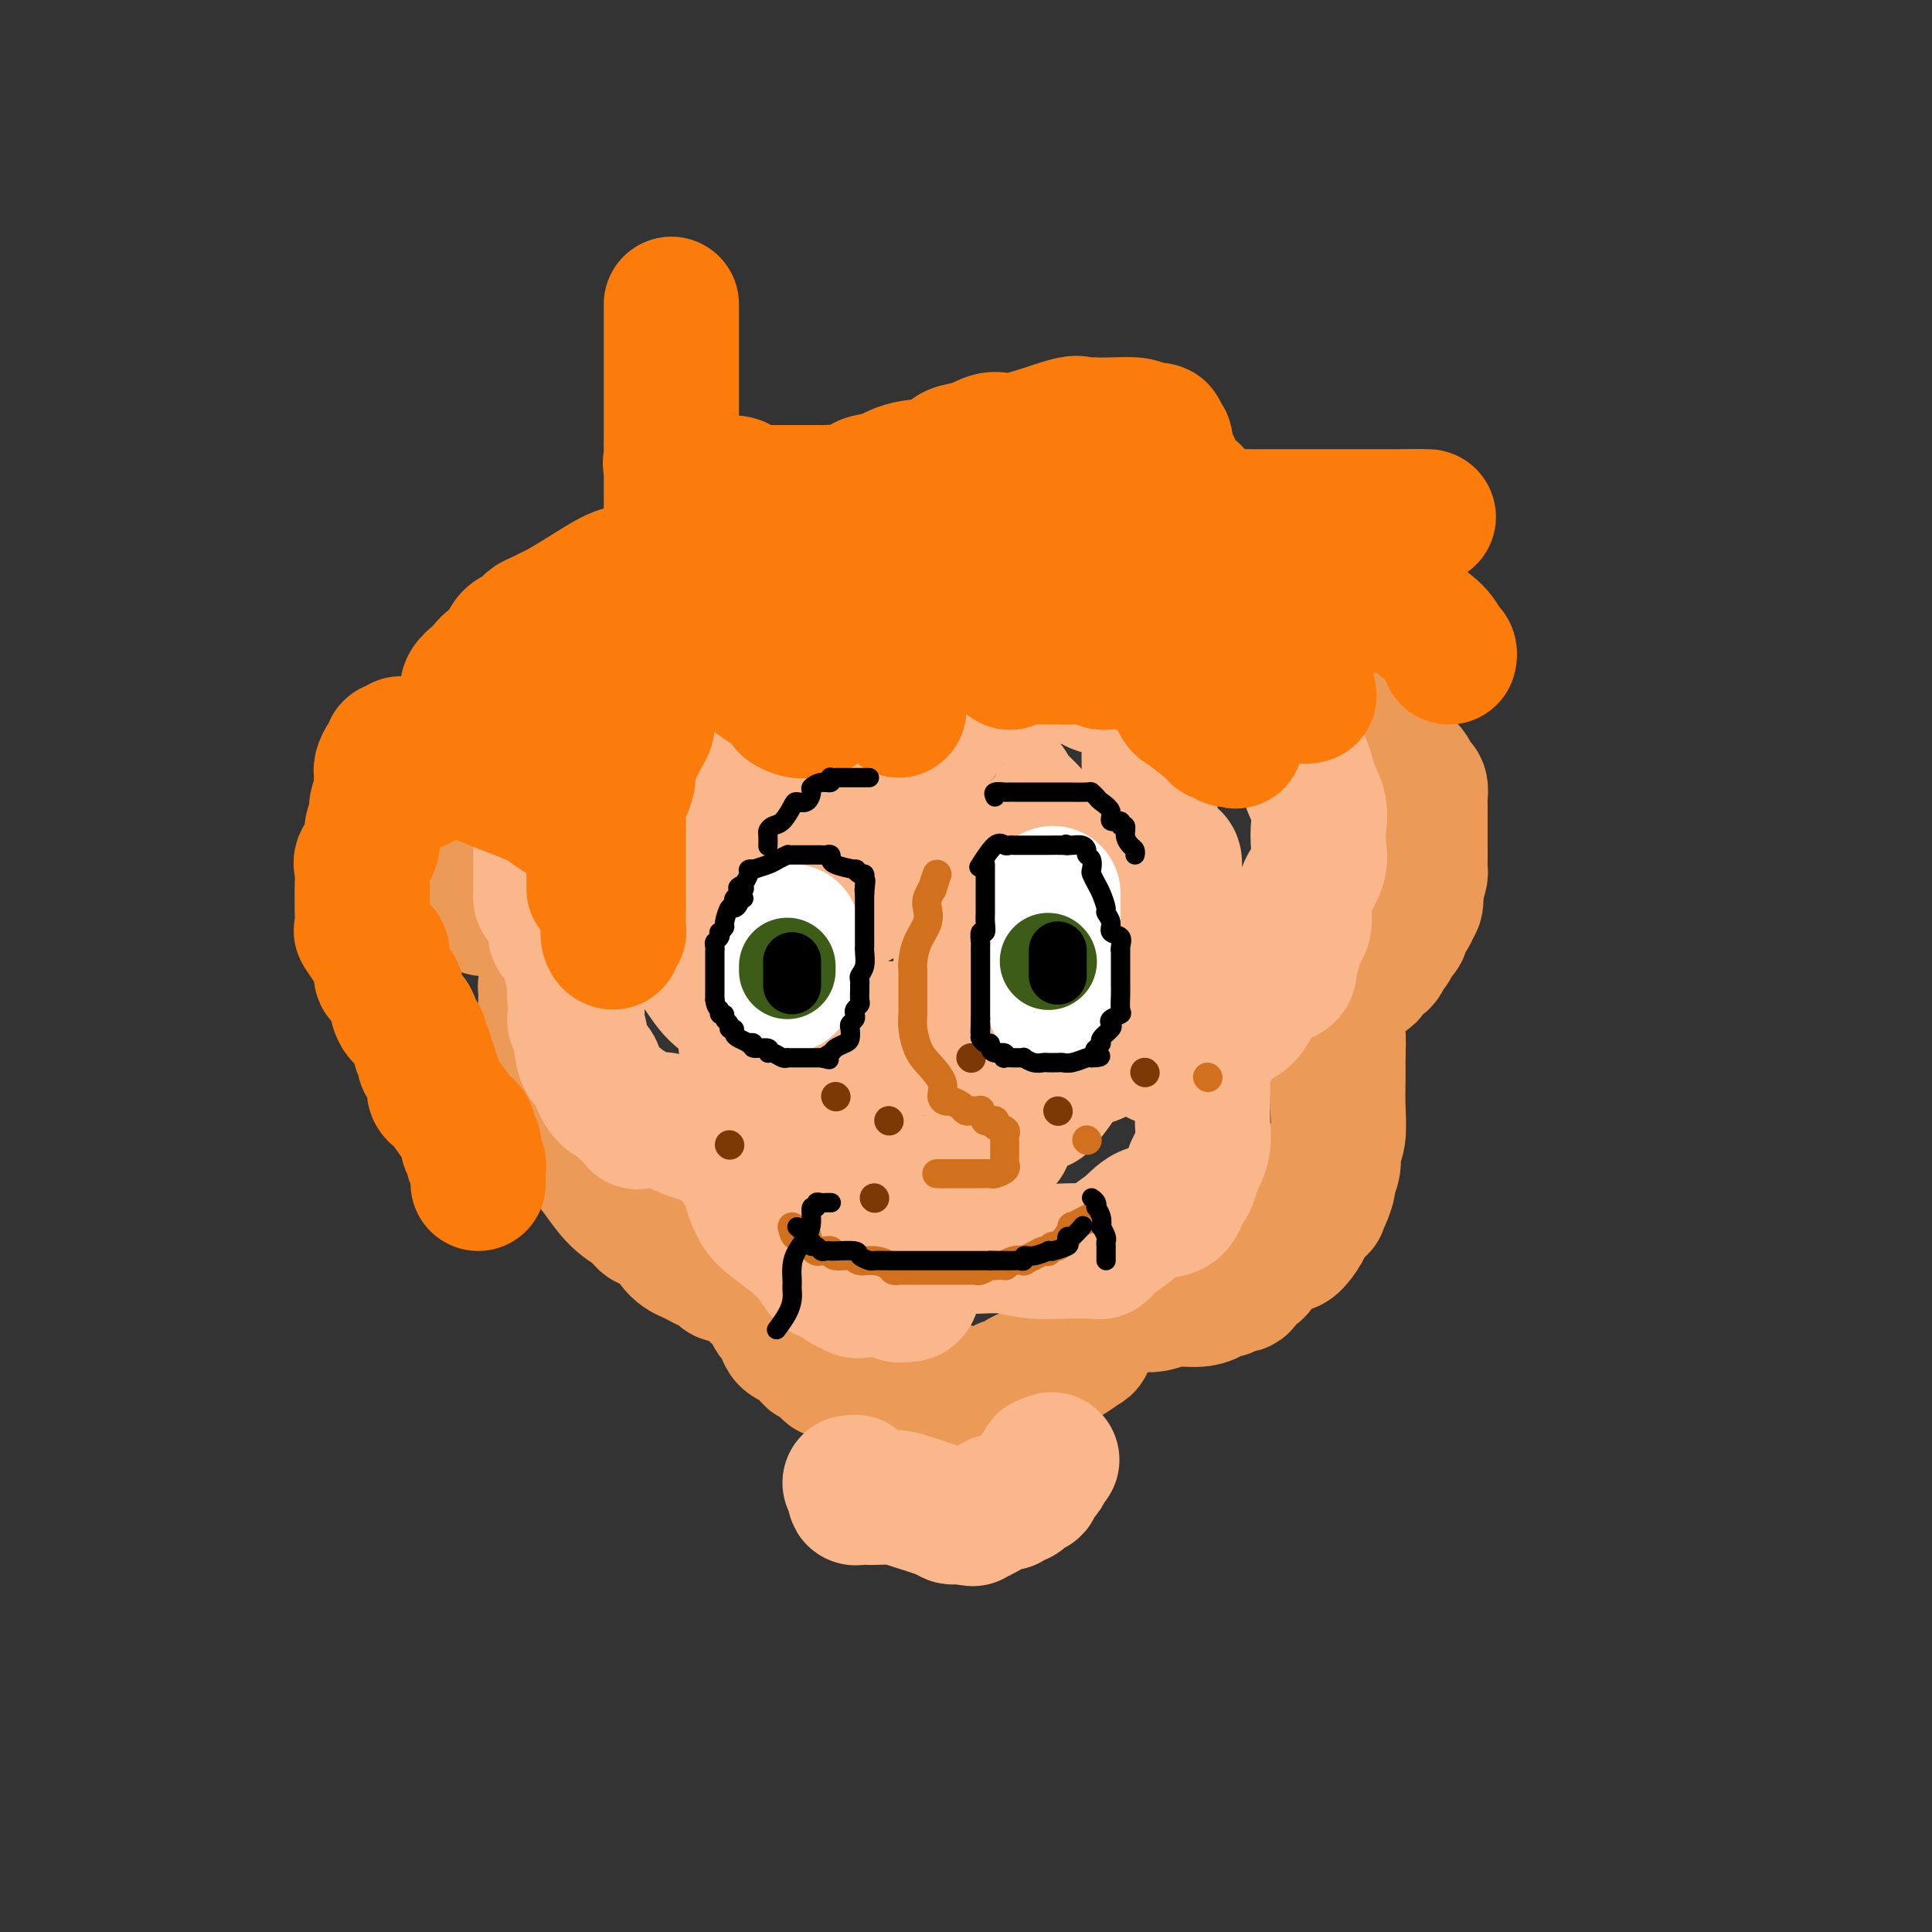 <svg viewBox='0 0 400 400' version='1.1' xmlns='http://www.w3.org/2000/svg' xmlns:xlink='http://www.w3.org/1999/xlink'><rect x="0" y="0" width="400" height="400" fill="#333333" stroke="none"/><g fill='none' stroke='rgb(236,154,87)' stroke-width='28' stroke-linecap='round' stroke-linejoin='round'><path d='M138,127c-0.030,-0.043 -0.060,-0.085 0,0c0.060,0.085 0.208,0.299 0,1c-0.208,0.701 -0.774,1.889 -1,3c-0.226,1.111 -0.113,2.146 0,3c0.113,0.854 0.226,1.528 0,3c-0.226,1.472 -0.792,3.743 -1,5c-0.208,1.257 -0.059,1.500 0,2c0.059,0.500 0.028,1.258 0,2c-0.028,0.742 -0.054,1.467 0,2c0.054,0.533 0.189,0.875 0,1c-0.189,0.125 -0.702,0.034 -1,0c-0.298,-0.034 -0.381,-0.009 -1,0c-0.619,0.009 -1.775,0.003 -2,0c-0.225,-0.003 0.482,-0.005 0,0c-0.482,0.005 -2.154,0.015 -3,0c-0.846,-0.015 -0.865,-0.057 -2,0c-1.135,0.057 -3.384,0.212 -5,0c-1.616,-0.212 -2.597,-0.789 -3,-1c-0.403,-0.211 -0.228,-0.054 -1,0c-0.772,0.054 -2.489,0.006 -3,0c-0.511,-0.006 0.186,0.029 0,0c-0.186,-0.029 -1.256,-0.121 -2,0c-0.744,0.121 -1.162,0.456 -2,1c-0.838,0.544 -2.097,1.298 -3,2c-0.903,0.702 -1.452,1.351 -2,2'/><path d='M106,153c-1.676,1.195 -1.366,1.681 -2,2c-0.634,0.319 -2.212,0.471 -3,1c-0.788,0.529 -0.786,1.436 -1,2c-0.214,0.564 -0.645,0.784 -1,1c-0.355,0.216 -0.634,0.427 -1,1c-0.366,0.573 -0.819,1.509 -1,2c-0.181,0.491 -0.091,0.536 0,1c0.091,0.464 0.182,1.346 0,2c-0.182,0.654 -0.637,1.081 -1,2c-0.363,0.919 -0.633,2.330 -1,3c-0.367,0.670 -0.830,0.599 -1,1c-0.170,0.401 -0.045,1.273 0,2c0.045,0.727 0.012,1.308 0,2c-0.012,0.692 -0.003,1.494 0,2c0.003,0.506 0.000,0.716 0,1c-0.000,0.284 0.002,0.640 0,1c-0.002,0.360 -0.007,0.723 0,1c0.007,0.277 0.026,0.470 0,1c-0.026,0.530 -0.099,1.399 0,2c0.099,0.601 0.369,0.936 1,1c0.631,0.064 1.622,-0.141 2,0c0.378,0.141 0.143,0.630 0,1c-0.143,0.370 -0.193,0.621 0,1c0.193,0.379 0.629,0.886 1,1c0.371,0.114 0.676,-0.166 1,0c0.324,0.166 0.668,0.776 1,1c0.332,0.224 0.653,0.060 1,0c0.347,-0.060 0.722,-0.016 1,0c0.278,0.016 0.459,0.004 1,0c0.541,-0.004 1.440,-0.001 2,0c0.560,0.001 0.780,0.001 1,0'/><path d='M106,188c1.845,0.774 0.459,0.207 0,0c-0.459,-0.207 0.009,-0.056 1,0c0.991,0.056 2.503,0.015 3,0c0.497,-0.015 -0.022,-0.004 0,0c0.022,0.004 0.584,0.001 1,0c0.416,-0.001 0.686,-0.001 1,0c0.314,0.001 0.673,0.001 1,0c0.327,-0.001 0.624,-0.004 1,0c0.376,0.004 0.833,0.015 1,0c0.167,-0.015 0.045,-0.055 0,0c-0.045,0.055 -0.012,0.204 0,1c0.012,0.796 0.004,2.238 0,3c-0.004,0.762 -0.004,0.843 0,1c0.004,0.157 0.011,0.389 0,1c-0.011,0.611 -0.042,1.600 0,2c0.042,0.400 0.155,0.212 0,1c-0.155,0.788 -0.577,2.554 -1,4c-0.423,1.446 -0.845,2.573 -1,3c-0.155,0.427 -0.041,0.156 0,1c0.041,0.844 0.011,2.804 0,4c-0.011,1.196 -0.003,1.627 0,2c0.003,0.373 0.002,0.686 0,1'/><path d='M113,212c-0.298,4.123 -0.041,4.432 0,5c0.041,0.568 -0.132,1.397 0,2c0.132,0.603 0.569,0.980 1,2c0.431,1.020 0.856,2.682 1,4c0.144,1.318 0.007,2.292 0,3c-0.007,0.708 0.116,1.152 1,2c0.884,0.848 2.529,2.101 3,3c0.471,0.899 -0.230,1.445 0,2c0.230,0.555 1.392,1.121 2,2c0.608,0.879 0.662,2.071 1,3c0.338,0.929 0.961,1.594 2,3c1.039,1.406 2.494,3.553 4,5c1.506,1.447 3.065,2.195 4,3c0.935,0.805 1.248,1.669 2,2c0.752,0.331 1.944,0.130 3,1c1.056,0.870 1.975,2.810 3,4c1.025,1.190 2.157,1.629 3,2c0.843,0.371 1.396,0.673 2,1c0.604,0.327 1.260,0.679 2,1c0.740,0.321 1.565,0.612 2,1c0.435,0.388 0.480,0.875 1,1c0.520,0.125 1.515,-0.110 2,0c0.485,0.110 0.460,0.566 1,1c0.540,0.434 1.645,0.848 2,1c0.355,0.152 -0.042,0.044 0,0c0.042,-0.044 0.521,-0.022 1,0'/><path d='M156,266c2.694,1.485 1.427,1.196 1,1c-0.427,-0.196 -0.016,-0.300 0,0c0.016,0.300 -0.364,1.004 0,1c0.364,-0.004 1.471,-0.717 2,0c0.529,0.717 0.480,2.865 1,4c0.520,1.135 1.610,1.256 2,2c0.390,0.744 0.080,2.110 1,3c0.920,0.890 3.071,1.304 4,2c0.929,0.696 0.638,1.674 1,2c0.362,0.326 1.379,0.000 2,0c0.621,-0.000 0.847,0.326 1,1c0.153,0.674 0.234,1.696 1,2c0.766,0.304 2.216,-0.111 3,0c0.784,0.111 0.900,0.747 1,1c0.100,0.253 0.183,0.124 1,0c0.817,-0.124 2.369,-0.243 3,0c0.631,0.243 0.343,0.848 1,1c0.657,0.152 2.260,-0.148 4,0c1.740,0.148 3.618,0.743 5,1c1.382,0.257 2.268,0.174 3,0c0.732,-0.174 1.309,-0.439 2,0c0.691,0.439 1.494,1.582 2,2c0.506,0.418 0.713,0.113 1,0c0.287,-0.113 0.653,-0.032 1,0c0.347,0.032 0.673,0.016 1,0'/><path d='M200,289c4.953,0.771 3.337,0.199 3,0c-0.337,-0.199 0.605,-0.023 1,0c0.395,0.023 0.243,-0.106 1,0c0.757,0.106 2.422,0.447 3,0c0.578,-0.447 0.070,-1.682 0,-2c-0.070,-0.318 0.297,0.281 1,0c0.703,-0.281 1.740,-1.442 3,-2c1.260,-0.558 2.743,-0.515 4,-1c1.257,-0.485 2.288,-1.500 3,-2c0.712,-0.500 1.105,-0.487 2,-1c0.895,-0.513 2.292,-1.552 3,-2c0.708,-0.448 0.726,-0.305 1,-1c0.274,-0.695 0.806,-2.227 1,-3c0.194,-0.773 0.052,-0.785 0,-1c-0.052,-0.215 -0.015,-0.632 0,-1c0.015,-0.368 0.007,-0.687 0,-1c-0.007,-0.313 -0.013,-0.620 0,-1c0.013,-0.380 0.045,-0.834 0,-1c-0.045,-0.166 -0.166,-0.045 0,0c0.166,0.045 0.619,0.013 1,0c0.381,-0.013 0.691,-0.006 1,0'/><path d='M228,270c0.852,-1.394 0.981,-0.377 1,0c0.019,0.377 -0.074,0.116 1,0c1.074,-0.116 3.314,-0.086 5,0c1.686,0.086 2.819,0.230 4,0c1.181,-0.230 2.410,-0.832 4,-1c1.590,-0.168 3.539,0.100 5,0c1.461,-0.100 2.432,-0.567 3,-1c0.568,-0.433 0.734,-0.832 1,-1c0.266,-0.168 0.634,-0.104 1,0c0.366,0.104 0.732,0.250 1,0c0.268,-0.250 0.438,-0.896 1,-1c0.562,-0.104 1.514,0.333 2,0c0.486,-0.333 0.504,-1.438 1,-2c0.496,-0.562 1.469,-0.582 2,-1c0.531,-0.418 0.620,-1.233 1,-2c0.380,-0.767 1.051,-1.484 2,-2c0.949,-0.516 2.175,-0.829 3,-1c0.825,-0.171 1.250,-0.198 2,-1c0.750,-0.802 1.825,-2.377 2,-3c0.175,-0.623 -0.552,-0.293 0,-1c0.552,-0.707 2.381,-2.450 3,-3c0.619,-0.550 0.026,0.093 0,0c-0.026,-0.093 0.514,-0.920 1,-2c0.486,-1.080 0.919,-2.411 1,-3c0.081,-0.589 -0.188,-0.436 0,-1c0.188,-0.564 0.835,-1.846 1,-3c0.165,-1.154 -0.152,-2.179 0,-3c0.152,-0.821 0.773,-1.436 1,-3c0.227,-1.564 0.061,-4.075 0,-6c-0.061,-1.925 -0.017,-3.264 0,-5c0.017,-1.736 0.009,-3.868 0,-6'/><path d='M277,218c0.155,-4.068 0.041,-2.739 0,-3c-0.041,-0.261 -0.011,-2.112 0,-3c0.011,-0.888 0.002,-0.815 0,-1c-0.002,-0.185 0.003,-0.630 0,-1c-0.003,-0.370 -0.015,-0.667 0,-1c0.015,-0.333 0.057,-0.704 0,-1c-0.057,-0.296 -0.213,-0.517 0,-1c0.213,-0.483 0.796,-1.228 1,-2c0.204,-0.772 0.029,-1.573 1,-2c0.971,-0.427 3.087,-0.482 4,-1c0.913,-0.518 0.623,-1.501 1,-2c0.377,-0.499 1.419,-0.515 2,-1c0.581,-0.485 0.700,-1.440 1,-2c0.300,-0.560 0.782,-0.725 1,-1c0.218,-0.275 0.171,-0.658 0,-1c-0.171,-0.342 -0.467,-0.641 0,-1c0.467,-0.359 1.698,-0.777 2,-1c0.302,-0.223 -0.325,-0.250 0,-1c0.325,-0.750 1.603,-2.222 2,-3c0.397,-0.778 -0.085,-0.863 0,-1c0.085,-0.137 0.739,-0.325 1,-1c0.261,-0.675 0.131,-1.838 0,-3'/><path d='M293,184c1.309,-3.147 1.083,-3.515 1,-4c-0.083,-0.485 -0.022,-1.088 0,-2c0.022,-0.912 0.006,-2.132 0,-3c-0.006,-0.868 -0.002,-1.385 0,-2c0.002,-0.615 0.000,-1.330 0,-2c-0.000,-0.670 0.001,-1.297 0,-2c-0.001,-0.703 -0.003,-1.483 0,-2c0.003,-0.517 0.012,-0.772 0,-1c-0.012,-0.228 -0.045,-0.428 0,-1c0.045,-0.572 0.166,-1.514 0,-2c-0.166,-0.486 -0.621,-0.514 -1,-1c-0.379,-0.486 -0.682,-1.429 -1,-2c-0.318,-0.571 -0.649,-0.770 -1,-1c-0.351,-0.230 -0.720,-0.490 -1,-1c-0.280,-0.510 -0.469,-1.269 -1,-2c-0.531,-0.731 -1.404,-1.434 -2,-2c-0.596,-0.566 -0.915,-0.994 -1,-1c-0.085,-0.006 0.066,0.410 0,0c-0.066,-0.410 -0.348,-1.646 -1,-2c-0.652,-0.354 -1.676,0.174 -2,-1c-0.324,-1.174 0.050,-4.050 0,-6c-0.050,-1.950 -0.525,-2.975 -1,-4'/><path d='M282,140c-2.580,-4.389 -3.030,-3.863 -3,-4c0.030,-0.137 0.540,-0.938 0,-2c-0.540,-1.062 -2.129,-2.386 -3,-3c-0.871,-0.614 -1.025,-0.517 -1,-1c0.025,-0.483 0.230,-1.544 0,-2c-0.230,-0.456 -0.895,-0.305 -2,-1c-1.105,-0.695 -2.650,-2.236 -3,-3c-0.350,-0.764 0.495,-0.751 0,-1c-0.495,-0.249 -2.330,-0.758 -3,-1c-0.670,-0.242 -0.175,-0.215 -1,-1c-0.825,-0.785 -2.969,-2.381 -4,-3c-1.031,-0.619 -0.950,-0.261 -1,0c-0.050,0.261 -0.231,0.424 -1,0c-0.769,-0.424 -2.125,-1.436 -3,-2c-0.875,-0.564 -1.268,-0.681 -2,-1c-0.732,-0.319 -1.803,-0.841 -3,-1c-1.197,-0.159 -2.519,0.045 -4,0c-1.481,-0.045 -3.119,-0.338 -5,-1c-1.881,-0.662 -4.005,-1.694 -5,-2c-0.995,-0.306 -0.863,0.114 -1,0c-0.137,-0.114 -0.545,-0.763 -2,-1c-1.455,-0.237 -3.957,-0.064 -5,0c-1.043,0.064 -0.625,0.017 -1,0c-0.375,-0.017 -1.541,-0.005 -3,0c-1.459,0.005 -3.211,0.001 -6,0c-2.789,-0.001 -6.613,-0.000 -8,0c-1.387,0.000 -0.335,0.000 -1,0c-0.665,-0.000 -3.047,-0.000 -5,0c-1.953,0.000 -3.476,0.000 -5,0'/><path d='M201,110c-6.323,-0.000 -5.131,-0.001 -5,0c0.131,0.001 -0.797,0.004 -2,0c-1.203,-0.004 -2.679,-0.015 -4,0c-1.321,0.015 -2.486,0.056 -3,0c-0.514,-0.056 -0.376,-0.207 -1,0c-0.624,0.207 -2.011,0.773 -3,1c-0.989,0.227 -1.579,0.114 -2,0c-0.421,-0.114 -0.673,-0.228 -1,0c-0.327,0.228 -0.729,0.798 -1,1c-0.271,0.202 -0.412,0.035 -1,0c-0.588,-0.035 -1.624,0.060 -1,0c0.624,-0.060 2.908,-0.276 0,1c-2.908,1.276 -11.008,4.043 -14,5c-2.992,0.957 -0.877,0.103 0,0c0.877,-0.103 0.517,0.546 0,1c-0.517,0.454 -1.190,0.714 -2,1c-0.810,0.286 -1.758,0.598 -2,1c-0.242,0.402 0.223,0.892 0,1c-0.223,0.108 -1.134,-0.167 -2,0c-0.866,0.167 -1.686,0.777 -2,1c-0.314,0.223 -0.123,0.060 0,0c0.123,-0.060 0.178,-0.017 0,0c-0.178,0.017 -0.589,0.009 -1,0'/><path d='M154,123c-4.267,2.089 -1.933,1.311 -1,1c0.933,-0.311 0.467,-0.156 0,0'/></g>
<g fill='none' stroke='rgb(251,183,140)' stroke-width='28' stroke-linecap='round' stroke-linejoin='round'><path d='M114,168c-0.033,0.343 -0.065,0.686 0,1c0.065,0.314 0.228,0.599 0,1c-0.228,0.401 -0.846,0.918 -1,1c-0.154,0.082 0.155,-0.273 0,0c-0.155,0.273 -0.774,1.172 -1,2c-0.226,0.828 -0.061,1.584 0,2c0.061,0.416 0.016,0.492 0,1c-0.016,0.508 -0.004,1.449 0,2c0.004,0.551 0.001,0.711 0,1c-0.001,0.289 -0.000,0.707 0,1c0.000,0.293 -0.001,0.460 0,1c0.001,0.540 0.003,1.454 0,2c-0.003,0.546 -0.011,0.724 0,1c0.011,0.276 0.040,0.648 0,1c-0.040,0.352 -0.151,0.683 0,1c0.151,0.317 0.562,0.621 1,1c0.438,0.379 0.904,0.832 1,1c0.096,0.168 -0.177,0.050 0,0c0.177,-0.050 0.803,-0.033 1,1c0.197,1.033 -0.034,3.083 0,4c0.034,0.917 0.335,0.702 1,1c0.665,0.298 1.695,1.107 2,2c0.305,0.893 -0.114,1.868 0,3c0.114,1.132 0.761,2.420 1,3c0.239,0.580 0.068,0.451 0,1c-0.068,0.549 -0.034,1.774 0,3'/><path d='M119,206c1.030,4.429 0.107,4.502 0,5c-0.107,0.498 0.604,1.422 1,3c0.396,1.578 0.477,3.809 1,5c0.523,1.191 1.488,1.341 2,2c0.512,0.659 0.571,1.827 1,3c0.429,1.173 1.228,2.351 2,3c0.772,0.649 1.518,0.770 2,1c0.482,0.230 0.702,0.569 1,1c0.298,0.431 0.674,0.952 1,1c0.326,0.048 0.601,-0.379 1,0c0.399,0.379 0.921,1.564 1,2c0.079,0.436 -0.284,0.123 0,0c0.284,-0.123 1.217,-0.055 2,0c0.783,0.055 1.417,0.096 2,0c0.583,-0.096 1.114,-0.331 2,0c0.886,0.331 2.126,1.226 4,2c1.874,0.774 4.382,1.425 6,2c1.618,0.575 2.348,1.074 3,2c0.652,0.926 1.228,2.280 2,3c0.772,0.720 1.740,0.807 2,1c0.260,0.193 -0.187,0.493 0,2c0.187,1.507 1.007,4.221 2,6c0.993,1.779 2.158,2.623 4,4c1.842,1.377 4.359,3.287 6,5c1.641,1.713 2.404,3.230 3,4c0.596,0.770 1.026,0.794 2,1c0.974,0.206 2.493,0.594 3,1c0.507,0.406 0.002,0.830 0,1c-0.002,0.170 0.499,0.085 1,0'/><path d='M176,266c3.184,2.416 1.646,0.455 1,0c-0.646,-0.455 -0.398,0.596 0,1c0.398,0.404 0.947,0.161 2,0c1.053,-0.161 2.611,-0.239 4,0c1.389,0.239 2.610,0.795 3,1c0.390,0.205 -0.052,0.058 0,0c0.052,-0.058 0.599,-0.026 1,0c0.401,0.026 0.657,0.045 1,0c0.343,-0.045 0.774,-0.156 1,-1c0.226,-0.844 0.246,-2.422 1,-4c0.754,-1.578 2.240,-3.154 3,-4c0.760,-0.846 0.792,-0.960 1,-1c0.208,-0.040 0.590,-0.007 1,0c0.410,0.007 0.847,-0.012 2,0c1.153,0.012 3.023,0.056 5,0c1.977,-0.056 4.060,-0.211 6,0c1.940,0.211 3.738,0.788 6,1c2.262,0.212 4.987,0.058 7,0c2.013,-0.058 3.314,-0.021 4,0c0.686,0.021 0.756,0.025 1,0c0.244,-0.025 0.660,-0.081 1,0c0.340,0.081 0.602,0.299 1,0c0.398,-0.299 0.933,-1.114 2,-2c1.067,-0.886 2.667,-1.843 4,-3c1.333,-1.157 2.399,-2.514 4,-3c1.601,-0.486 3.739,-0.099 5,-1c1.261,-0.901 1.647,-3.089 2,-4c0.353,-0.911 0.672,-0.546 1,-1c0.328,-0.454 0.664,-1.727 1,-3'/><path d='M247,242c1.072,-2.189 1.750,-3.661 2,-5c0.250,-1.339 0.070,-2.546 0,-4c-0.070,-1.454 -0.030,-3.155 0,-5c0.030,-1.845 0.049,-3.835 0,-5c-0.049,-1.165 -0.168,-1.506 0,-2c0.168,-0.494 0.622,-1.139 1,-2c0.378,-0.861 0.680,-1.936 1,-3c0.320,-1.064 0.659,-2.118 2,-3c1.341,-0.882 3.683,-1.594 5,-3c1.317,-1.406 1.610,-3.508 3,-5c1.390,-1.492 3.879,-2.375 5,-3c1.121,-0.625 0.874,-0.993 1,-2c0.126,-1.007 0.624,-2.652 1,-4c0.376,-1.348 0.630,-2.397 1,-3c0.370,-0.603 0.856,-0.758 1,-2c0.144,-1.242 -0.053,-3.571 0,-5c0.053,-1.429 0.356,-1.959 1,-3c0.644,-1.041 1.630,-2.591 2,-4c0.370,-1.409 0.125,-2.675 0,-4c-0.125,-1.325 -0.132,-2.709 0,-4c0.132,-1.291 0.401,-2.488 0,-4c-0.401,-1.512 -1.472,-3.337 -2,-5c-0.528,-1.663 -0.513,-3.163 -2,-5c-1.487,-1.837 -4.474,-4.012 -6,-6c-1.526,-1.988 -1.589,-3.791 -3,-5c-1.411,-1.209 -4.169,-1.826 -6,-3c-1.831,-1.174 -2.734,-2.906 -4,-4c-1.266,-1.094 -2.896,-1.551 -4,-2c-1.104,-0.449 -1.682,-0.890 -2,-1c-0.318,-0.110 -0.377,0.111 -1,0c-0.623,-0.111 -1.812,-0.556 -3,-1'/><path d='M240,135c-3.984,-1.832 -3.944,-0.911 -4,-1c-0.056,-0.089 -0.208,-1.187 -2,-2c-1.792,-0.813 -5.225,-1.341 -8,-2c-2.775,-0.659 -4.892,-1.448 -9,-2c-4.108,-0.552 -10.205,-0.869 -13,-1c-2.795,-0.131 -2.287,-0.078 -3,0c-0.713,0.078 -2.647,0.181 -4,0c-1.353,-0.181 -2.126,-0.648 -4,0c-1.874,0.648 -4.849,2.409 -7,4c-2.151,1.591 -3.477,3.011 -5,4c-1.523,0.989 -3.244,1.546 -5,3c-1.756,1.454 -3.548,3.806 -6,6c-2.452,2.194 -5.564,4.229 -7,6c-1.436,1.771 -1.198,3.279 -2,5c-0.802,1.721 -2.646,3.657 -4,6c-1.354,2.343 -2.219,5.094 -3,7c-0.781,1.906 -1.479,2.968 -2,5c-0.521,2.032 -0.867,5.033 -1,7c-0.133,1.967 -0.054,2.898 0,5c0.054,2.102 0.081,5.374 0,8c-0.081,2.626 -0.272,4.606 0,7c0.272,2.394 1.005,5.202 2,7c0.995,1.798 2.250,2.587 3,3c0.750,0.413 0.995,0.451 1,1c0.005,0.549 -0.229,1.609 0,2c0.229,0.391 0.923,0.112 2,0c1.077,-0.112 2.539,-0.056 4,0'/><path d='M163,213c2.426,-0.002 5.491,-0.007 10,0c4.509,0.007 10.462,0.027 15,0c4.538,-0.027 7.661,-0.103 9,0c1.339,0.103 0.895,0.383 1,0c0.105,-0.383 0.758,-1.429 1,-3c0.242,-1.571 0.072,-3.668 0,-6c-0.072,-2.332 -0.047,-4.898 0,-7c0.047,-2.102 0.116,-3.740 0,-6c-0.116,-2.260 -0.417,-5.141 -1,-7c-0.583,-1.859 -1.449,-2.695 -2,-3c-0.551,-0.305 -0.789,-0.078 -1,0c-0.211,0.078 -0.397,0.007 -1,0c-0.603,-0.007 -1.623,0.049 -3,0c-1.377,-0.049 -3.110,-0.203 -4,0c-0.890,0.203 -0.939,0.763 -3,2c-2.061,1.237 -6.136,3.153 -9,5c-2.864,1.847 -4.517,3.627 -7,5c-2.483,1.373 -5.796,2.339 -8,4c-2.204,1.661 -3.300,4.017 -4,6c-0.700,1.983 -1.004,3.594 -1,5c0.004,1.406 0.315,2.606 0,4c-0.315,1.394 -1.256,2.983 0,6c1.256,3.017 4.708,7.464 8,11c3.292,3.536 6.422,6.162 9,8c2.578,1.838 4.602,2.888 7,4c2.398,1.112 5.169,2.287 7,3c1.831,0.713 2.723,0.965 4,1c1.277,0.035 2.940,-0.145 4,0c1.060,0.145 1.516,0.616 3,0c1.484,-0.616 3.995,-2.319 6,-4c2.005,-1.681 3.502,-3.341 5,-5'/><path d='M208,236c2.318,-4.161 2.614,-10.064 3,-15c0.386,-4.936 0.863,-8.907 1,-11c0.137,-2.093 -0.065,-2.310 0,-4c0.065,-1.690 0.397,-4.854 0,-9c-0.397,-4.146 -1.522,-9.273 -3,-12c-1.478,-2.727 -3.310,-3.055 -5,-4c-1.690,-0.945 -3.238,-2.506 -5,-4c-1.762,-1.494 -3.738,-2.922 -6,-4c-2.262,-1.078 -4.811,-1.805 -6,-2c-1.189,-0.195 -1.019,0.141 -2,0c-0.981,-0.141 -3.112,-0.760 -4,-1c-0.888,-0.240 -0.533,-0.100 -1,0c-0.467,0.100 -1.755,0.160 -3,0c-1.245,-0.160 -2.448,-0.539 -5,-1c-2.552,-0.461 -6.452,-1.003 -8,-1c-1.548,0.003 -0.743,0.551 -2,0c-1.257,-0.551 -4.576,-2.200 -7,-3c-2.424,-0.800 -3.954,-0.750 -5,-1c-1.046,-0.250 -1.607,-0.799 -2,-1c-0.393,-0.201 -0.619,-0.054 -1,0c-0.381,0.054 -0.917,0.015 -1,0c-0.083,-0.015 0.287,-0.007 0,0c-0.287,0.007 -1.230,0.012 -2,0c-0.770,-0.012 -1.367,-0.040 -2,0c-0.633,0.040 -1.302,0.149 -2,0c-0.698,-0.149 -1.424,-0.555 -3,0c-1.576,0.555 -4.001,2.073 -5,3c-0.999,0.927 -0.571,1.265 0,1c0.571,-0.265 1.286,-1.132 2,-2'/><path d='M134,165c-2.115,0.188 -0.904,-0.341 0,-1c0.904,-0.659 1.500,-1.447 2,-2c0.500,-0.553 0.902,-0.870 1,-2c0.098,-1.130 -0.110,-3.073 0,-4c0.110,-0.927 0.537,-0.838 1,-1c0.463,-0.162 0.963,-0.576 1,-1c0.037,-0.424 -0.389,-0.858 0,-1c0.389,-0.142 1.592,0.007 2,0c0.408,-0.007 0.022,-0.170 1,-1c0.978,-0.830 3.322,-2.327 4,-3c0.678,-0.673 -0.310,-0.522 0,-1c0.310,-0.478 1.917,-1.585 3,-2c1.083,-0.415 1.640,-0.138 2,0c0.360,0.138 0.521,0.136 1,0c0.479,-0.136 1.274,-0.407 2,0c0.726,0.407 1.381,1.492 3,3c1.619,1.508 4.202,3.437 6,4c1.798,0.563 2.810,-0.242 5,0c2.190,0.242 5.556,1.529 8,2c2.444,0.471 3.964,0.126 5,0c1.036,-0.126 1.587,-0.034 2,0c0.413,0.034 0.688,0.009 1,0c0.312,-0.009 0.661,-0.003 1,0c0.339,0.003 0.670,0.001 1,0'/><path d='M186,155c3.692,0.319 1.422,0.117 -1,0c-2.422,-0.117 -4.996,-0.148 -7,0c-2.004,0.148 -3.436,0.474 -6,1c-2.564,0.526 -6.258,1.252 -8,2c-1.742,0.748 -1.531,1.518 -2,2c-0.469,0.482 -1.619,0.677 -2,1c-0.381,0.323 0.006,0.775 -1,2c-1.006,1.225 -3.406,3.222 -4,4c-0.594,0.778 0.619,0.336 0,1c-0.619,0.664 -3.070,2.435 -5,4c-1.930,1.565 -3.340,2.924 -4,4c-0.660,1.076 -0.572,1.869 -1,3c-0.428,1.131 -1.374,2.601 -2,4c-0.626,1.399 -0.932,2.727 -1,4c-0.068,1.273 0.101,2.491 0,4c-0.101,1.509 -0.473,3.307 0,5c0.473,1.693 1.792,3.280 3,5c1.208,1.720 2.305,3.573 4,5c1.695,1.427 3.986,2.427 5,3c1.014,0.573 0.749,0.720 1,1c0.251,0.280 1.017,0.692 2,1c0.983,0.308 2.183,0.513 3,1c0.817,0.487 1.252,1.255 3,2c1.748,0.745 4.809,1.468 7,2c2.191,0.532 3.513,0.874 5,1c1.487,0.126 3.139,0.036 6,0c2.861,-0.036 6.930,-0.018 11,0'/><path d='M192,217c7.002,0.463 10.007,0.122 11,0c0.993,-0.122 -0.027,-0.025 0,0c0.027,0.025 1.100,-0.022 2,0c0.900,0.022 1.626,0.112 3,-1c1.374,-1.112 3.394,-3.426 5,-5c1.606,-1.574 2.797,-2.407 4,-3c1.203,-0.593 2.419,-0.947 4,-2c1.581,-1.053 3.528,-2.804 5,-4c1.472,-1.196 2.469,-1.838 3,-3c0.531,-1.162 0.598,-2.846 1,-4c0.402,-1.154 1.141,-1.778 2,-4c0.859,-2.222 1.838,-6.042 3,-10c1.162,-3.958 2.507,-8.056 3,-10c0.493,-1.944 0.135,-1.736 0,-3c-0.135,-1.264 -0.046,-4.002 0,-5c0.046,-0.998 0.048,-0.257 0,-2c-0.048,-1.743 -0.145,-5.971 0,-8c0.145,-2.029 0.532,-1.858 0,-3c-0.532,-1.142 -1.983,-3.598 -3,-5c-1.017,-1.402 -1.600,-1.749 -3,-2c-1.400,-0.251 -3.616,-0.407 -5,-1c-1.384,-0.593 -1.937,-1.625 -3,-2c-1.063,-0.375 -2.635,-0.094 -3,0c-0.365,0.094 0.477,-0.000 0,0c-0.477,0.000 -2.271,0.094 -4,0c-1.729,-0.094 -3.391,-0.376 -5,0c-1.609,0.376 -3.163,1.410 -6,3c-2.837,1.590 -6.956,3.736 -9,5c-2.044,1.264 -2.013,1.647 -2,2c0.013,0.353 0.006,0.677 0,1'/><path d='M195,151c-2.582,1.921 -0.539,1.223 0,1c0.539,-0.223 -0.428,0.027 0,1c0.428,0.973 2.250,2.668 4,4c1.750,1.332 3.429,2.300 5,3c1.571,0.700 3.036,1.130 4,2c0.964,0.870 1.428,2.178 2,3c0.572,0.822 1.252,1.157 3,3c1.748,1.843 4.563,5.192 7,8c2.437,2.808 4.495,5.073 7,7c2.505,1.927 5.455,3.514 8,6c2.545,2.486 4.684,5.869 6,7c1.316,1.131 1.808,0.008 2,1c0.192,0.992 0.084,4.097 0,5c-0.084,0.903 -0.144,-0.397 0,0c0.144,0.397 0.491,2.492 0,4c-0.491,1.508 -1.819,2.429 -3,3c-1.181,0.571 -2.214,0.791 -4,2c-1.786,1.209 -4.324,3.406 -6,5c-1.676,1.594 -2.488,2.583 -4,3c-1.512,0.417 -3.723,0.260 -5,1c-1.277,0.740 -1.621,2.377 -2,3c-0.379,0.623 -0.795,0.230 -1,0c-0.205,-0.230 -0.199,-0.299 1,-1c1.199,-0.701 3.592,-2.035 5,-3c1.408,-0.965 1.831,-1.561 3,-3c1.169,-1.439 3.085,-3.719 5,-6'/><path d='M232,210c2.676,-2.808 2.867,-3.326 4,-7c1.133,-3.674 3.207,-10.502 4,-14c0.793,-3.498 0.305,-3.664 0,-5c-0.305,-1.336 -0.425,-3.840 0,-5c0.425,-1.160 1.396,-0.976 2,-1c0.604,-0.024 0.842,-0.257 1,0c0.158,0.257 0.236,1.005 0,1c-0.236,-0.005 -0.785,-0.761 0,2c0.785,2.761 2.904,9.040 4,12c1.096,2.960 1.169,2.600 2,4c0.831,1.400 2.419,4.560 3,7c0.581,2.440 0.156,4.159 0,5c-0.156,0.841 -0.042,0.804 0,1c0.042,0.196 0.013,0.626 0,1c-0.013,0.374 -0.009,0.692 0,1c0.009,0.308 0.024,0.607 0,1c-0.024,0.393 -0.087,0.879 0,1c0.087,0.121 0.324,-0.122 0,0c-0.324,0.122 -1.209,0.611 -2,1c-0.791,0.389 -1.490,0.679 -2,1c-0.510,0.321 -0.833,0.675 -1,1c-0.167,0.325 -0.179,0.623 -1,1c-0.821,0.377 -2.452,0.832 -3,1c-0.548,0.168 -0.014,0.048 0,0c0.014,-0.048 -0.493,-0.024 -1,0'/><path d='M242,219c-1.502,1.083 -0.258,0.290 0,0c0.258,-0.290 -0.469,-0.078 -1,0c-0.531,0.078 -0.866,0.022 -1,0c-0.134,-0.022 -0.067,-0.011 0,0'/><path d='M221,220c0.107,-0.054 0.214,-0.108 0,0c-0.214,0.108 -0.748,0.380 -1,1c-0.252,0.620 -0.222,1.590 -1,3c-0.778,1.410 -2.365,3.260 -3,4c-0.635,0.740 -0.317,0.370 0,0'/><path d='M176,307c0.422,0.024 0.845,0.049 1,0c0.155,-0.049 0.043,-0.171 0,0c-0.043,0.171 -0.018,0.634 0,1c0.018,0.366 0.030,0.634 0,1c-0.030,0.366 -0.101,0.830 0,1c0.101,0.170 0.372,0.048 1,0c0.628,-0.048 1.611,-0.020 2,0c0.389,0.020 0.184,0.034 1,0c0.816,-0.034 2.652,-0.114 4,0c1.348,0.114 2.206,0.423 4,1c1.794,0.577 4.522,1.423 6,2c1.478,0.577 1.706,0.886 2,1c0.294,0.114 0.656,0.033 1,0c0.344,-0.033 0.672,-0.016 1,0'/><path d='M199,314c3.809,0.677 2.333,0.370 2,0c-0.333,-0.370 0.478,-0.803 1,-1c0.522,-0.197 0.756,-0.157 1,0c0.244,0.157 0.499,0.430 1,0c0.501,-0.430 1.247,-1.565 2,-2c0.753,-0.435 1.511,-0.172 2,0c0.489,0.172 0.708,0.252 1,0c0.292,-0.252 0.656,-0.837 1,-1c0.344,-0.163 0.666,0.096 1,0c0.334,-0.096 0.678,-0.547 1,-1c0.322,-0.453 0.620,-0.909 1,-1c0.380,-0.091 0.842,0.184 1,0c0.158,-0.184 0.013,-0.827 0,-1c-0.013,-0.173 0.105,0.125 0,0c-0.105,-0.125 -0.434,-0.675 0,-1c0.434,-0.325 1.632,-0.427 2,-1c0.368,-0.573 -0.093,-1.616 0,-2c0.093,-0.384 0.741,-0.110 1,0c0.259,0.110 0.130,0.055 0,0'/><path d='M217,303c1.333,-1.333 0.667,-0.667 0,0'/><path d='M217,303c0.000,0.000 0.100,0.100 0.1,0.1'/></g>
<g fill='none' stroke='rgb(251,123,11)' stroke-width='28' stroke-linecap='round' stroke-linejoin='round'><path d='M139,106c-0.000,-0.356 -0.000,-0.711 0,-1c0.000,-0.289 0.000,-0.510 0,-2c-0.000,-1.490 -0.000,-4.248 0,-6c0.000,-1.752 0.000,-2.496 0,-4c-0.000,-1.504 -0.000,-3.766 0,-6c0.000,-2.234 0.000,-4.440 0,-6c-0.000,-1.560 -0.000,-2.475 0,-4c0.000,-1.525 0.000,-3.660 0,-6c-0.000,-2.340 -0.000,-4.886 0,-6c0.000,-1.114 0.000,-0.795 0,-1c-0.000,-0.205 -0.000,-0.935 0,-1c0.000,-0.065 0.000,0.536 0,1c-0.000,0.464 -0.000,0.792 0,1c0.000,0.208 0.000,0.298 0,1c-0.000,0.702 -0.000,2.016 0,3c0.000,0.984 0.000,1.636 0,3c-0.000,1.364 -0.000,3.438 0,6c0.000,2.562 0.001,5.613 0,7c-0.001,1.387 -0.002,1.111 0,2c0.002,0.889 0.008,2.943 0,4c-0.008,1.057 -0.028,1.116 0,2c0.028,0.884 0.105,2.595 0,3c-0.105,0.405 -0.393,-0.494 0,0c0.393,0.494 1.466,2.380 2,3c0.534,0.620 0.528,-0.025 1,0c0.472,0.025 1.420,0.722 2,1c0.580,0.278 0.790,0.139 1,0'/><path d='M145,100c1.092,0.616 0.821,0.155 1,0c0.179,-0.155 0.806,-0.003 2,0c1.194,0.003 2.955,-0.143 4,0c1.045,0.143 1.376,0.574 2,1c0.624,0.426 1.543,0.846 2,1c0.457,0.154 0.454,0.041 1,0c0.546,-0.041 1.643,-0.011 2,0c0.357,0.011 -0.026,0.003 0,0c0.026,-0.003 0.460,-0.001 1,0c0.540,0.001 1.185,-0.000 2,0c0.815,0.000 1.801,0.002 3,0c1.199,-0.002 2.613,-0.008 4,0c1.387,0.008 2.748,0.028 3,0c0.252,-0.028 -0.603,-0.106 0,0c0.603,0.106 2.666,0.394 4,0c1.334,-0.394 1.938,-1.471 3,-2c1.062,-0.529 2.581,-0.509 4,-1c1.419,-0.491 2.739,-1.493 5,-2c2.261,-0.507 5.462,-0.519 7,-1c1.538,-0.481 1.413,-1.432 2,-2c0.587,-0.568 1.888,-0.752 3,-1c1.112,-0.248 2.037,-0.560 3,-1c0.963,-0.440 1.964,-1.008 3,-1c1.036,0.008 2.108,0.590 5,0c2.892,-0.590 7.605,-2.354 10,-3c2.395,-0.646 2.473,-0.174 3,0c0.527,0.174 1.503,0.049 2,0c0.497,-0.049 0.515,-0.024 1,0c0.485,0.024 1.438,0.045 3,0c1.562,-0.045 3.732,-0.156 5,0c1.268,0.156 1.634,0.578 2,1'/><path d='M237,89c5.124,-0.118 2.434,0.586 2,1c-0.434,0.414 1.387,0.538 2,1c0.613,0.462 0.017,1.263 0,2c-0.017,0.737 0.547,1.409 1,2c0.453,0.591 0.797,1.100 1,2c0.203,0.900 0.265,2.192 1,3c0.735,0.808 2.141,1.130 3,2c0.859,0.870 1.170,2.286 2,3c0.830,0.714 2.178,0.727 3,1c0.822,0.273 1.116,0.805 2,1c0.884,0.195 2.358,0.052 3,0c0.642,-0.052 0.454,-0.014 2,0c1.546,0.014 4.827,0.004 6,0c1.173,-0.004 0.238,-0.001 1,0c0.762,0.001 3.222,0.000 5,0c1.778,-0.000 2.874,-0.000 4,0c1.126,0.000 2.281,0.000 3,0c0.719,-0.000 1.000,-0.000 1,0c-0.000,0.000 -0.282,0.000 0,0c0.282,-0.000 1.127,-0.000 2,0c0.873,0.000 1.773,0.000 3,0c1.227,-0.000 2.783,-0.000 4,0c1.217,0.000 2.097,0.000 3,0c0.903,-0.000 1.829,-0.000 2,0c0.171,0.000 -0.415,0.000 -1,0'/><path d='M292,107c6.599,0.111 3.097,-0.110 0,0c-3.097,0.110 -5.790,0.551 -7,1c-1.210,0.449 -0.937,0.907 -1,1c-0.063,0.093 -0.462,-0.179 -1,0c-0.538,0.179 -1.216,0.809 -2,1c-0.784,0.191 -1.674,-0.058 -2,0c-0.326,0.058 -0.089,0.423 0,1c0.089,0.577 0.030,1.365 0,2c-0.030,0.635 -0.033,1.116 0,1c0.033,-0.116 0.100,-0.829 0,0c-0.100,0.829 -0.367,3.200 0,4c0.367,0.800 1.368,0.030 2,0c0.632,-0.030 0.894,0.679 1,1c0.106,0.321 0.056,0.252 1,1c0.944,0.748 2.883,2.312 4,3c1.117,0.688 1.413,0.499 2,1c0.587,0.501 1.464,1.693 3,3c1.536,1.307 3.732,2.729 5,4c1.268,1.271 1.608,2.392 2,3c0.392,0.608 0.836,0.702 1,1c0.164,0.298 0.047,0.799 0,1c-0.047,0.201 -0.023,0.100 0,0'/><path d='M149,114c-0.337,0.001 -0.673,0.001 -1,0c-0.327,-0.001 -0.643,-0.004 -1,0c-0.357,0.004 -0.753,0.016 -1,0c-0.247,-0.016 -0.345,-0.060 -1,0c-0.655,0.060 -1.868,0.225 -3,0c-1.132,-0.225 -2.184,-0.838 -4,0c-1.816,0.838 -4.398,3.128 -6,4c-1.602,0.872 -2.225,0.328 -4,1c-1.775,0.672 -4.704,2.561 -7,4c-2.296,1.439 -3.961,2.427 -5,3c-1.039,0.573 -1.452,0.732 -2,1c-0.548,0.268 -1.232,0.646 -2,1c-0.768,0.354 -1.620,0.684 -2,1c-0.380,0.316 -0.290,0.619 0,1c0.290,0.381 0.778,0.841 0,1c-0.778,0.159 -2.823,0.017 -4,1c-1.177,0.983 -1.486,3.093 -2,4c-0.514,0.907 -1.234,0.613 -2,1c-0.766,0.387 -1.578,1.454 -2,2c-0.422,0.546 -0.453,0.570 -1,1c-0.547,0.430 -1.611,1.265 -2,2c-0.389,0.735 -0.104,1.370 0,2c0.104,0.630 0.028,1.254 0,2c-0.028,0.746 -0.007,1.614 0,2c0.007,0.386 0.002,0.289 0,1c-0.002,0.711 -0.001,2.229 0,3c0.001,0.771 0.000,0.794 0,1c-0.000,0.206 -0.000,0.594 0,1c0.000,0.406 0.000,0.830 0,1c-0.000,0.170 -0.000,0.085 0,0'/><path d='M97,155c-0.051,0.430 -0.102,0.860 0,1c0.102,0.140 0.359,-0.012 0,0c-0.359,0.012 -1.332,0.186 -3,1c-1.668,0.814 -4.030,2.268 -5,3c-0.970,0.732 -0.549,0.742 -1,1c-0.451,0.258 -1.775,0.763 -2,1c-0.225,0.237 0.650,0.207 1,0c0.350,-0.207 0.176,-0.592 1,-1c0.824,-0.408 2.645,-0.841 4,-1c1.355,-0.159 2.244,-0.046 3,0c0.756,0.046 1.378,0.023 2,0'/><path d='M97,160c1.894,-0.310 1.130,-0.084 1,0c-0.130,0.084 0.375,0.027 1,0c0.625,-0.027 1.372,-0.025 1,0c-0.372,0.025 -1.862,0.073 0,1c1.862,0.927 7.077,2.733 10,4c2.923,1.267 3.554,1.994 5,3c1.446,1.006 3.708,2.293 5,3c1.292,0.707 1.614,0.836 2,1c0.386,0.164 0.835,0.363 1,1c0.165,0.637 0.044,1.713 0,2c-0.044,0.287 -0.012,-0.214 0,0c0.012,0.214 0.003,1.143 0,2c-0.003,0.857 -0.001,1.640 0,2c0.001,0.360 0.000,0.296 0,1c-0.000,0.704 -0.000,2.177 0,3c0.000,0.823 0.000,0.997 0,1c-0.000,0.003 -0.000,-0.165 0,-1c0.000,-0.835 0.000,-2.337 0,-3c-0.000,-0.663 -0.000,-0.487 0,-2c0.000,-1.513 0.000,-4.715 0,-7c-0.000,-2.285 -0.000,-3.654 0,-5c0.000,-1.346 0.000,-2.670 0,-4c-0.000,-1.330 -0.000,-2.666 0,-4c0.000,-1.334 0.000,-2.667 0,-4'/><path d='M123,154c0.046,-5.468 0.160,-4.639 0,-5c-0.160,-0.361 -0.594,-1.912 0,-3c0.594,-1.088 2.216,-1.714 3,-2c0.784,-0.286 0.731,-0.231 1,-1c0.269,-0.769 0.860,-2.363 1,-3c0.140,-0.637 -0.170,-0.318 0,0c0.170,0.318 0.822,0.634 2,0c1.178,-0.634 2.884,-2.220 4,-3c1.116,-0.780 1.644,-0.755 2,-1c0.356,-0.245 0.540,-0.758 1,-1c0.460,-0.242 1.198,-0.211 2,-1c0.802,-0.789 1.670,-2.398 3,-3c1.330,-0.602 3.122,-0.196 4,0c0.878,0.196 0.842,0.183 1,0c0.158,-0.183 0.511,-0.535 1,0c0.489,0.535 1.113,1.956 2,3c0.887,1.044 2.037,1.709 2,2c-0.037,0.291 -1.261,0.208 1,2c2.261,1.792 8.007,5.460 10,7c1.993,1.540 0.235,0.950 0,1c-0.235,0.050 1.054,0.738 2,1c0.946,0.262 1.549,0.098 2,0c0.451,-0.098 0.750,-0.129 1,0c0.250,0.129 0.452,0.419 1,0c0.548,-0.419 1.442,-1.548 2,-3c0.558,-1.452 0.779,-3.226 1,-5'/><path d='M172,139c0.215,-1.145 0.253,-1.509 1,-3c0.747,-1.491 2.205,-4.110 3,-5c0.795,-0.890 0.929,-0.049 1,0c0.071,0.049 0.079,-0.692 0,-1c-0.079,-0.308 -0.246,-0.182 0,0c0.246,0.182 0.903,0.422 1,1c0.097,0.578 -0.366,1.496 1,4c1.366,2.504 4.562,6.595 6,9c1.438,2.405 1.117,3.123 1,3c-0.117,-0.123 -0.031,-1.088 0,-2c0.031,-0.912 0.008,-1.772 0,-3c-0.008,-1.228 0.001,-2.823 0,-4c-0.001,-1.177 -0.011,-1.934 0,-4c0.011,-2.066 0.041,-5.441 0,-7c-0.041,-1.559 -0.155,-1.303 0,-1c0.155,0.303 0.577,0.651 1,1'/><path d='M187,127c0.179,-2.977 0.127,-0.418 1,1c0.873,1.418 2.670,1.696 4,2c1.330,0.304 2.192,0.633 3,1c0.808,0.367 1.563,0.771 2,1c0.437,0.229 0.555,0.283 1,0c0.445,-0.283 1.218,-0.902 2,-1c0.782,-0.098 1.572,0.324 3,-1c1.428,-1.324 3.494,-4.395 5,-6c1.506,-1.605 2.452,-1.746 3,-2c0.548,-0.254 0.697,-0.623 1,-1c0.303,-0.377 0.761,-0.761 1,-1c0.239,-0.239 0.259,-0.332 1,0c0.741,0.332 2.204,1.089 3,1c0.796,-0.089 0.925,-1.024 4,0c3.075,1.024 9.095,4.005 12,6c2.905,1.995 2.693,3.003 3,4c0.307,0.997 1.133,1.984 2,3c0.867,1.016 1.776,2.062 2,3c0.224,0.938 -0.237,1.768 0,2c0.237,0.232 1.173,-0.134 2,1c0.827,1.134 1.545,3.767 2,5c0.455,1.233 0.647,1.066 2,2c1.353,0.934 3.868,2.968 5,4c1.132,1.032 0.881,1.060 1,1c0.119,-0.060 0.609,-0.208 1,0c0.391,0.208 0.683,0.774 1,1c0.317,0.226 0.658,0.113 1,0'/><path d='M255,153c1.705,1.081 0.468,-0.216 0,-1c-0.468,-0.784 -0.167,-1.056 0,-2c0.167,-0.944 0.200,-2.562 0,-4c-0.200,-1.438 -0.632,-2.696 -1,-4c-0.368,-1.304 -0.671,-2.652 -1,-4c-0.329,-1.348 -0.683,-2.694 -1,-4c-0.317,-1.306 -0.596,-2.572 -1,-4c-0.404,-1.428 -0.932,-3.017 -1,-4c-0.068,-0.983 0.324,-1.359 0,-2c-0.324,-0.641 -1.365,-1.546 -1,-1c0.365,0.546 2.136,2.542 4,4c1.864,1.458 3.822,2.377 6,3c2.178,0.623 4.577,0.951 6,1c1.423,0.049 1.869,-0.182 2,0c0.131,0.182 -0.054,0.777 0,1c0.054,0.223 0.347,0.075 1,0c0.653,-0.075 1.667,-0.076 2,0c0.333,0.076 -0.016,0.229 0,0c0.016,-0.229 0.396,-0.840 1,-1c0.604,-0.160 1.434,0.132 2,0c0.566,-0.132 0.870,-0.687 1,-1c0.130,-0.313 0.086,-0.383 0,-1c-0.086,-0.617 -0.216,-1.782 0,-2c0.216,-0.218 0.776,0.509 0,0c-0.776,-0.509 -2.888,-2.255 -5,-4'/><path d='M269,123c-1.220,-1.405 -1.768,-1.417 -4,-2c-2.232,-0.583 -6.146,-1.736 -10,-3c-3.854,-1.264 -7.647,-2.640 -12,-4c-4.353,-1.360 -9.267,-2.704 -13,-4c-3.733,-1.296 -6.284,-2.543 -8,-3c-1.716,-0.457 -2.596,-0.122 -3,0c-0.404,0.122 -0.334,0.033 -1,0c-0.666,-0.033 -2.070,-0.009 -4,0c-1.930,0.009 -4.385,0.003 -6,0c-1.615,-0.003 -2.388,-0.002 -4,0c-1.612,0.002 -4.062,0.004 -9,0c-4.938,-0.004 -12.363,-0.014 -16,0c-3.637,0.014 -3.487,0.051 -4,0c-0.513,-0.051 -1.690,-0.192 -3,0c-1.310,0.192 -2.755,0.716 -4,1c-1.245,0.284 -2.292,0.328 -3,1c-0.708,0.672 -1.078,1.972 -2,3c-0.922,1.028 -2.395,1.783 -3,2c-0.605,0.217 -0.342,-0.104 -1,0c-0.658,0.104 -2.235,0.635 -3,1c-0.765,0.365 -0.716,0.565 -1,1c-0.284,0.435 -0.900,1.105 -2,2c-1.100,0.895 -2.685,2.015 -4,3c-1.315,0.985 -2.359,1.836 -3,2c-0.641,0.164 -0.879,-0.359 -2,1c-1.121,1.359 -3.126,4.599 -4,6c-0.874,1.401 -0.616,0.963 -1,2c-0.384,1.037 -1.411,3.548 -2,5c-0.589,1.452 -0.740,1.843 -1,3c-0.260,1.157 -0.630,3.078 -1,5'/><path d='M135,145c-1.840,4.369 -0.941,4.290 -1,5c-0.059,0.710 -1.077,2.207 -2,4c-0.923,1.793 -1.750,3.880 -2,5c-0.250,1.120 0.077,1.272 0,2c-0.077,0.728 -0.556,2.031 -1,3c-0.444,0.969 -0.851,1.605 -1,2c-0.149,0.395 -0.040,0.549 0,1c0.040,0.451 0.011,1.199 0,2c-0.011,0.801 -0.003,1.654 0,2c0.003,0.346 0.001,0.184 0,1c-0.001,0.816 -0.000,2.608 0,4c0.000,1.392 0.000,2.383 0,3c-0.000,0.617 -0.000,0.861 0,1c0.000,0.139 0.000,0.173 0,1c-0.000,0.827 -0.000,2.447 0,3c0.000,0.553 0.000,0.039 0,0c-0.000,-0.039 -0.000,0.396 0,1c0.000,0.604 0.001,1.376 0,2c-0.001,0.624 -0.004,1.098 0,1c0.004,-0.098 0.016,-0.768 0,0c-0.016,0.768 -0.061,2.976 0,4c0.061,1.024 0.226,0.866 0,1c-0.226,0.134 -0.845,0.561 -1,1c-0.155,0.439 0.154,0.891 0,1c-0.154,0.109 -0.772,-0.124 -1,-1c-0.228,-0.876 -0.065,-2.393 0,-3c0.065,-0.607 0.033,-0.303 0,0'/><path d='M186,132c-0.152,0.004 -0.304,0.008 0,0c0.304,-0.008 1.064,-0.026 2,0c0.936,0.026 2.047,0.098 4,0c1.953,-0.098 4.748,-0.366 9,0c4.252,0.366 9.963,1.366 16,2c6.037,0.634 12.402,0.902 16,1c3.598,0.098 4.430,0.026 5,0c0.570,-0.026 0.877,-0.008 1,0c0.123,0.008 0.061,0.004 0,0'/><path d='M268,135c0.309,-0.109 0.619,-0.218 1,0c0.381,0.218 0.834,0.764 1,1c0.166,0.236 0.045,0.164 0,0c-0.045,-0.164 -0.013,-0.418 0,0c0.013,0.418 0.007,1.510 0,2c-0.007,0.490 -0.016,0.380 0,1c0.016,0.620 0.056,1.970 0,3c-0.056,1.030 -0.207,1.739 0,2c0.207,0.261 0.774,0.075 1,0c0.226,-0.075 0.113,-0.037 0,0'/><path d='M83,154c-0.303,0.449 -0.607,0.897 -1,1c-0.393,0.103 -0.876,-0.141 -1,0c-0.124,0.141 0.110,0.667 0,1c-0.110,0.333 -0.566,0.475 -1,1c-0.434,0.525 -0.847,1.434 -1,2c-0.153,0.566 -0.045,0.788 0,1c0.045,0.212 0.027,0.412 0,1c-0.027,0.588 -0.064,1.564 0,2c0.064,0.436 0.229,0.332 0,1c-0.229,0.668 -0.854,2.109 -1,3c-0.146,0.891 0.185,1.234 0,2c-0.185,0.766 -0.887,1.956 -1,3c-0.113,1.044 0.362,1.943 0,3c-0.362,1.057 -1.561,2.273 -2,3c-0.439,0.727 -0.117,0.966 0,2c0.117,1.034 0.030,2.863 0,4c-0.030,1.137 -0.001,1.583 0,2c0.001,0.417 -0.025,0.806 0,2c0.025,1.194 0.101,3.194 0,4c-0.101,0.806 -0.381,0.416 0,1c0.381,0.584 1.422,2.140 2,3c0.578,0.860 0.694,1.024 1,1c0.306,-0.024 0.803,-0.234 1,0c0.197,0.234 0.095,0.913 0,2c-0.095,1.087 -0.184,2.583 0,3c0.184,0.417 0.640,-0.246 1,0c0.360,0.246 0.624,1.400 1,2c0.376,0.600 0.864,0.645 1,1c0.136,0.355 -0.079,1.019 0,2c0.079,0.981 0.451,2.280 1,3c0.549,0.720 1.274,0.860 2,1'/><path d='M85,211c1.504,3.053 0.263,1.185 0,1c-0.263,-0.185 0.452,1.312 1,2c0.548,0.688 0.930,0.565 1,1c0.070,0.435 -0.173,1.426 0,2c0.173,0.574 0.763,0.730 1,1c0.237,0.270 0.120,0.652 0,1c-0.120,0.348 -0.244,0.660 0,1c0.244,0.340 0.855,0.708 1,1c0.145,0.292 -0.176,0.509 0,1c0.176,0.491 0.850,1.258 1,2c0.150,0.742 -0.222,1.459 0,2c0.222,0.541 1.039,0.905 2,2c0.961,1.095 2.065,2.920 3,4c0.935,1.080 1.701,1.416 2,2c0.299,0.584 0.132,1.417 0,2c-0.132,0.583 -0.228,0.916 0,1c0.228,0.084 0.779,-0.080 1,0c0.221,0.080 0.112,0.403 0,1c-0.112,0.597 -0.226,1.469 0,2c0.226,0.531 0.793,0.720 1,1c0.207,0.280 0.056,0.650 0,1c-0.056,0.350 -0.015,0.682 0,1c0.015,0.318 0.004,0.624 0,1c-0.004,0.376 -0.001,0.822 0,1c0.001,0.178 0.001,0.089 0,0'/><path d='M241,139c-0.449,0.114 -0.897,0.228 -1,0c-0.103,-0.228 0.140,-0.797 0,-1c-0.140,-0.203 -0.664,-0.041 -1,0c-0.336,0.041 -0.485,-0.041 -1,0c-0.515,0.041 -1.396,0.203 -2,0c-0.604,-0.203 -0.931,-0.772 -2,-1c-1.069,-0.228 -2.882,-0.114 -4,0c-1.118,0.114 -1.543,0.227 -2,0c-0.457,-0.227 -0.946,-0.793 -2,-1c-1.054,-0.207 -2.673,-0.055 -4,0c-1.327,0.055 -2.362,0.014 -3,0c-0.638,-0.014 -0.879,0.000 -2,0c-1.121,-0.000 -3.124,-0.014 -4,0c-0.876,0.014 -0.627,0.055 -1,0c-0.373,-0.055 -1.370,-0.207 -2,0c-0.630,0.207 -0.894,0.773 -1,1c-0.106,0.227 -0.053,0.113 0,0'/><path d='M209,137c0.000,0.000 0.100,0.100 0.1,0.1'/></g>
<g fill='none' stroke='rgb(255,255,255)' stroke-width='28' stroke-linecap='round' stroke-linejoin='round'><path d='M164,193c-0.000,-0.090 -0.000,-0.181 0,0c0.000,0.181 0.001,0.632 0,1c-0.001,0.368 -0.004,0.652 0,1c0.004,0.348 0.015,0.762 0,1c-0.015,0.238 -0.057,0.302 0,1c0.057,0.698 0.211,2.030 0,3c-0.211,0.970 -0.789,1.580 -1,2c-0.211,0.420 -0.057,0.652 0,1c0.057,0.348 0.016,0.814 0,1c-0.016,0.186 -0.008,0.093 0,0'/><path d='M218,185c0.000,0.726 0.000,1.452 0,2c0.000,0.548 0.000,0.918 0,1c0.000,0.082 -0.000,-0.122 0,1c0.000,1.122 -0.000,3.572 0,5c0.000,1.428 0.000,1.836 0,3c-0.000,1.164 -0.000,3.086 0,4c0.000,0.914 0.000,0.822 0,1c0.000,0.178 0.000,0.626 0,1c-0.000,0.374 -0.000,0.675 0,1c0.000,0.325 0.000,0.675 0,1c-0.000,0.325 0.000,0.626 0,1c-0.000,0.374 0.000,0.821 0,1c0.000,0.179 0.000,0.089 0,0'/></g>
<g fill='none' stroke='rgb(210,113,29)' stroke-width='6' stroke-linecap='round' stroke-linejoin='round'><path d='M194,181c-0.452,1.317 -0.904,2.634 -1,3c-0.096,0.366 0.164,-0.220 0,0c-0.164,0.220 -0.752,1.245 -1,2c-0.248,0.755 -0.158,1.239 0,2c0.158,0.761 0.382,1.799 0,3c-0.382,1.201 -1.370,2.564 -2,4c-0.630,1.436 -0.901,2.946 -1,4c-0.099,1.054 -0.026,1.653 0,2c0.026,0.347 0.006,0.440 0,1c-0.006,0.560 0.001,1.585 0,3c-0.001,1.415 -0.010,3.221 0,4c0.010,0.779 0.039,0.533 0,1c-0.039,0.467 -0.144,1.648 0,3c0.144,1.352 0.539,2.874 1,4c0.461,1.126 0.987,1.856 2,3c1.013,1.144 2.513,2.702 3,4c0.487,1.298 -0.038,2.338 0,3c0.038,0.662 0.640,0.948 1,1c0.360,0.052 0.477,-0.130 1,0c0.523,0.130 1.450,0.571 2,1c0.550,0.429 0.721,0.846 1,1c0.279,0.154 0.666,0.047 1,0c0.334,-0.047 0.615,-0.033 1,0c0.385,0.033 0.873,0.086 1,0c0.127,-0.086 -0.107,-0.310 0,0c0.107,0.310 0.553,1.155 1,2'/><path d='M204,232c1.878,0.726 2.072,0.039 2,0c-0.072,-0.039 -0.412,0.568 0,1c0.412,0.432 1.574,0.690 2,1c0.426,0.310 0.114,0.674 0,1c-0.114,0.326 -0.031,0.616 0,1c0.031,0.384 0.008,0.863 0,1c-0.008,0.137 -0.003,-0.069 0,0c0.003,0.069 0.003,0.414 0,1c-0.003,0.586 -0.008,1.415 0,2c0.008,0.585 0.029,0.927 0,1c-0.029,0.073 -0.107,-0.124 0,0c0.107,0.124 0.398,0.569 0,1c-0.398,0.431 -1.486,0.847 -2,1c-0.514,0.153 -0.452,0.041 -1,0c-0.548,-0.041 -1.704,-0.011 -2,0c-0.296,0.011 0.268,0.003 0,0c-0.268,-0.003 -1.367,-0.001 -2,0c-0.633,0.001 -0.800,0.000 -1,0c-0.200,-0.000 -0.432,-0.000 -1,0c-0.568,0.000 -1.472,0.000 -2,0c-0.528,-0.000 -0.681,-0.000 -1,0c-0.319,0.000 -0.806,0.000 -1,0c-0.194,-0.000 -0.097,-0.000 0,0'/><path d='M195,243c-1.833,0.000 -0.917,0.000 0,0'/><path d='M164,254c0.190,0.870 0.379,1.739 1,2c0.621,0.261 1.672,-0.088 2,0c0.328,0.088 -0.067,0.612 0,1c0.067,0.388 0.596,0.639 1,1c0.404,0.361 0.684,0.833 1,1c0.316,0.167 0.669,0.030 1,0c0.331,-0.030 0.640,0.049 1,0c0.360,-0.049 0.770,-0.224 1,0c0.230,0.224 0.279,0.847 1,1c0.721,0.153 2.115,-0.166 3,0c0.885,0.166 1.261,0.815 2,1c0.739,0.185 1.843,-0.094 3,0c1.157,0.094 2.369,0.561 3,1c0.631,0.439 0.683,0.850 1,1c0.317,0.150 0.901,0.040 1,0c0.099,-0.040 -0.286,-0.011 0,0c0.286,0.011 1.242,0.003 2,0c0.758,-0.003 1.316,-0.001 2,0c0.684,0.001 1.493,0.000 2,0c0.507,-0.000 0.713,-0.000 1,0c0.287,0.000 0.654,0.000 1,0c0.346,-0.000 0.670,0.000 1,0c0.330,-0.000 0.666,-0.000 1,0c0.334,0.000 0.667,0.000 1,0c0.333,-0.000 0.667,-0.000 1,0c0.333,0.000 0.666,0.001 1,0c0.334,-0.001 0.671,-0.004 1,0c0.329,0.004 0.652,0.015 1,0c0.348,-0.015 0.722,-0.056 1,0c0.278,0.056 0.459,0.207 1,0c0.541,-0.207 1.440,-0.774 2,-1c0.560,-0.226 0.780,-0.113 1,0'/><path d='M206,262c3.151,-0.095 2.027,0.168 2,0c-0.027,-0.168 1.043,-0.767 2,-1c0.957,-0.233 1.802,-0.101 2,0c0.198,0.101 -0.249,0.172 0,0c0.249,-0.172 1.194,-0.586 2,-1c0.806,-0.414 1.472,-0.827 2,-1c0.528,-0.173 0.918,-0.104 1,0c0.082,0.104 -0.146,0.245 0,0c0.146,-0.245 0.664,-0.874 1,-1c0.336,-0.126 0.488,0.251 1,0c0.512,-0.251 1.384,-1.129 2,-2c0.616,-0.871 0.974,-1.736 1,-2c0.026,-0.264 -0.282,0.074 0,0c0.282,-0.074 1.153,-0.558 2,-1c0.847,-0.442 1.671,-0.840 2,-1c0.329,-0.160 0.165,-0.080 0,0'/></g>
<g fill='none' stroke='rgb(61,92,24)' stroke-width='20' stroke-linecap='round' stroke-linejoin='round'><path d='M163,200c0.000,0.417 0.000,0.833 0,1c0.000,0.167 0.000,0.083 0,0'/><path d='M217,199c0.000,0.000 0.100,0.100 0.1,0.1'/></g>
<g fill='none' stroke='rgb(210,113,29)' stroke-width='6' stroke-linecap='round' stroke-linejoin='round'><path d='M225,236c0.000,0.000 0.100,0.100 0.1,0.1'/><path d='M250,223c0.000,0.000 0.100,0.100 0.1,0.1'/></g>
<g fill='none' stroke='rgb(124,56,5)' stroke-width='6' stroke-linecap='round' stroke-linejoin='round'><path d='M151,237c0.000,0.000 0.100,0.100 0.1,0.1'/><path d='M173,227c0.000,0.000 0.100,0.100 0.1,0.1'/><path d='M184,232c0.000,0.000 0.100,0.100 0.1,0.1'/><path d='M201,219c0.000,0.000 0.100,0.100 0.1,0.1'/><path d='M219,230c0.000,0.000 0.100,0.100 0.1,0.1'/><path d='M237,222c0.000,0.000 0.100,0.100 0.1,0.1'/><path d='M181,248c0.000,0.000 0.100,0.100 0.1,0.1'/></g>
<g fill='none' stroke='rgb(0,0,0)' stroke-width='12' stroke-linecap='round' stroke-linejoin='round'><path d='M164,199c0.000,0.341 0.000,0.683 0,1c0.000,0.317 0.000,0.611 0,1c-0.000,0.389 0.000,0.875 0,1c0.000,0.125 0.000,-0.111 0,0c0.000,0.111 0.000,0.568 0,1c0.000,0.432 -0.000,0.838 0,1c0.000,0.162 0.000,0.081 0,0'/><path d='M219,197c0.000,-0.202 0.000,-0.404 0,0c0.000,0.404 -0.000,1.415 0,2c0.000,0.585 0.000,0.745 0,1c-0.000,0.255 0.000,0.604 0,1c0.000,0.396 -0.000,0.837 0,1c0.000,0.163 0.000,0.046 0,0c0.000,-0.046 0.000,-0.023 0,0'/></g>
<g fill='none' stroke='rgb(0,0,0)' stroke-width='4' stroke-linecap='round' stroke-linejoin='round'><path d='M154,186c-0.447,-0.077 -0.894,-0.154 -1,0c-0.106,0.154 0.130,0.538 0,1c-0.130,0.462 -0.627,1.004 -1,1c-0.373,-0.004 -0.622,-0.552 -1,0c-0.378,0.552 -0.885,2.203 -1,3c-0.115,0.797 0.162,0.738 0,1c-0.162,0.262 -0.761,0.843 -1,1c-0.239,0.157 -0.117,-0.111 0,0c0.117,0.111 0.227,0.603 0,1c-0.227,0.397 -0.793,0.701 -1,1c-0.207,0.299 -0.055,0.594 0,1c0.055,0.406 0.015,0.922 0,1c-0.015,0.078 -0.004,-0.282 0,0c0.004,0.282 0.001,1.206 0,2c-0.001,0.794 -0.000,1.459 0,2c0.000,0.541 0.000,0.957 0,1c-0.000,0.043 -0.000,-0.287 0,0c0.000,0.287 0.000,1.193 0,2c-0.000,0.807 -0.000,1.516 0,2c0.000,0.484 0.000,0.742 0,1'/><path d='M148,207c0.244,1.936 0.854,1.775 1,2c0.146,0.225 -0.172,0.835 0,1c0.172,0.165 0.835,-0.114 1,0c0.165,0.114 -0.166,0.622 0,1c0.166,0.378 0.831,0.626 1,1c0.169,0.374 -0.157,0.874 0,1c0.157,0.126 0.797,-0.124 1,0c0.203,0.124 -0.032,0.621 0,1c0.032,0.379 0.331,0.642 1,1c0.669,0.358 1.707,0.813 2,1c0.293,0.187 -0.161,0.107 0,0c0.161,-0.107 0.935,-0.240 1,0c0.065,0.240 -0.579,0.853 0,1c0.579,0.147 2.380,-0.171 3,0c0.620,0.171 0.060,0.830 0,1c-0.060,0.170 0.379,-0.151 1,0c0.621,0.151 1.422,0.772 2,1c0.578,0.228 0.932,0.061 1,0c0.068,-0.061 -0.150,-0.016 0,0c0.150,0.016 0.666,0.004 1,0c0.334,-0.004 0.485,-0.001 1,0c0.515,0.001 1.395,0.000 2,0c0.605,-0.000 0.935,-0.000 1,0c0.065,0.000 -0.136,0.000 0,0c0.136,-0.000 0.610,-0.000 1,0c0.390,0.000 0.695,0.000 1,0'/><path d='M170,219c2.804,0.667 1.315,0.334 1,0c-0.315,-0.334 0.543,-0.671 1,-1c0.457,-0.329 0.514,-0.651 1,-1c0.486,-0.349 1.402,-0.723 2,-1c0.598,-0.277 0.878,-0.455 1,-1c0.122,-0.545 0.084,-1.455 0,-2c-0.084,-0.545 -0.215,-0.724 0,-1c0.215,-0.276 0.776,-0.650 1,-1c0.224,-0.350 0.113,-0.675 0,-1c-0.113,-0.325 -0.226,-0.650 0,-1c0.226,-0.350 0.793,-0.724 1,-1c0.207,-0.276 0.054,-0.455 0,-1c-0.054,-0.545 -0.011,-1.457 0,-2c0.011,-0.543 -0.011,-0.716 0,-1c0.011,-0.284 0.056,-0.678 0,-1c-0.056,-0.322 -0.211,-0.571 0,-1c0.211,-0.429 0.789,-1.036 1,-2c0.211,-0.964 0.057,-2.284 0,-3c-0.057,-0.716 -0.015,-0.829 0,-1c0.015,-0.171 0.004,-0.400 0,-1c-0.004,-0.600 -0.001,-1.570 0,-2c0.001,-0.430 0.000,-0.318 0,-1c-0.000,-0.682 -0.000,-2.158 0,-3c0.000,-0.842 0.000,-1.050 0,-1c-0.000,0.050 -0.000,0.360 0,0c0.000,-0.360 0.000,-1.388 0,-2c-0.000,-0.612 -0.000,-0.806 0,-1'/><path d='M179,185c0.467,-4.841 0.134,-1.942 0,-1c-0.134,0.942 -0.071,-0.073 0,-1c0.071,-0.927 0.148,-1.768 0,-2c-0.148,-0.232 -0.523,0.144 -1,0c-0.477,-0.144 -1.056,-0.808 -1,-1c0.056,-0.192 0.748,0.088 0,0c-0.748,-0.088 -2.935,-0.546 -4,-1c-1.065,-0.454 -1.006,-0.906 -1,-1c0.006,-0.094 -0.041,0.171 0,0c0.041,-0.171 0.169,-0.778 0,-1c-0.169,-0.222 -0.633,-0.060 -1,0c-0.367,0.060 -0.635,0.016 -1,0c-0.365,-0.016 -0.828,-0.005 -1,0c-0.172,0.005 -0.052,0.004 -1,0c-0.948,-0.004 -2.962,-0.012 -4,0c-1.038,0.012 -1.099,0.046 -1,0c0.099,-0.046 0.357,-0.170 0,0c-0.357,0.170 -1.329,0.633 -2,1c-0.671,0.367 -1.041,0.636 -2,1c-0.959,0.364 -2.508,0.821 -3,1c-0.492,0.179 0.074,0.079 0,0c-0.074,-0.079 -0.789,-0.137 -1,0c-0.211,0.137 0.083,0.468 0,1c-0.083,0.532 -0.541,1.266 -1,2'/><path d='M154,183c-2.565,1.168 -0.477,1.087 0,1c0.477,-0.087 -0.657,-0.181 -1,0c-0.343,0.181 0.104,0.636 0,1c-0.104,0.364 -0.759,0.636 -1,1c-0.241,0.364 -0.069,0.818 0,1c0.069,0.182 0.034,0.091 0,0'/><path d='M204,179c-0.000,0.439 -0.000,0.878 0,1c0.000,0.122 0.000,-0.073 0,0c-0.000,0.073 -0.000,0.415 0,1c0.000,0.585 0.000,1.414 0,2c-0.000,0.586 -0.000,0.930 0,1c0.000,0.070 0.000,-0.135 0,0c-0.000,0.135 -0.000,0.610 0,1c0.000,0.390 0.000,0.695 0,1c-0.000,0.305 -0.000,0.609 0,1c0.000,0.391 0.001,0.869 0,1c-0.001,0.131 -0.004,-0.086 0,0c0.004,0.086 0.015,0.475 0,1c-0.015,0.525 -0.057,1.185 0,2c0.057,0.815 0.211,1.783 0,2c-0.211,0.217 -0.789,-0.317 -1,0c-0.211,0.317 -0.057,1.486 0,2c0.057,0.514 0.015,0.371 0,1c-0.015,0.629 -0.004,2.028 0,3c0.004,0.972 0.001,1.518 0,2c-0.001,0.482 -0.000,0.902 0,1c0.000,0.098 0.000,-0.125 0,0c-0.000,0.125 -0.000,0.597 0,1c0.000,0.403 0.000,0.738 0,1c-0.000,0.262 -0.000,0.451 0,1c0.000,0.549 0.000,1.456 0,2c-0.000,0.544 -0.000,0.723 0,1c0.000,0.277 0.000,0.651 0,1c-0.000,0.349 -0.000,0.671 0,1c0.000,0.329 0.000,0.664 0,1'/><path d='M203,211c-0.158,5.067 -0.052,1.735 0,1c0.052,-0.735 0.052,1.126 0,2c-0.052,0.874 -0.156,0.760 0,1c0.156,0.240 0.571,0.834 1,1c0.429,0.166 0.872,-0.095 1,0c0.128,0.095 -0.059,0.547 0,1c0.059,0.453 0.362,0.906 1,1c0.638,0.094 1.609,-0.171 2,0c0.391,0.171 0.200,0.778 0,1c-0.200,0.222 -0.409,0.058 0,0c0.409,-0.058 1.436,-0.012 2,0c0.564,0.012 0.666,-0.011 1,0c0.334,0.011 0.900,0.055 1,0c0.100,-0.055 -0.268,-0.211 0,0c0.268,0.211 1.170,0.788 2,1c0.830,0.212 1.586,0.058 2,0c0.414,-0.058 0.485,-0.019 1,0c0.515,0.019 1.472,0.019 2,0c0.528,-0.019 0.626,-0.057 1,0c0.374,0.057 1.024,0.208 2,0c0.976,-0.208 2.279,-0.774 3,-1c0.721,-0.226 0.861,-0.113 1,0'/><path d='M226,219c3.030,-0.025 1.604,-0.588 1,-1c-0.604,-0.412 -0.386,-0.674 0,-1c0.386,-0.326 0.938,-0.717 1,-1c0.062,-0.283 -0.368,-0.457 0,-1c0.368,-0.543 1.535,-1.453 2,-2c0.465,-0.547 0.230,-0.730 0,-1c-0.230,-0.270 -0.454,-0.625 0,-1c0.454,-0.375 1.586,-0.768 2,-1c0.414,-0.232 0.111,-0.302 0,-1c-0.111,-0.698 -0.030,-2.025 0,-3c0.030,-0.975 0.007,-1.598 0,-2c-0.007,-0.402 0.000,-0.584 0,-2c-0.000,-1.416 -0.008,-4.066 0,-5c0.008,-0.934 0.031,-0.151 0,0c-0.031,0.151 -0.118,-0.331 0,-1c0.118,-0.669 0.439,-1.525 0,-2c-0.439,-0.475 -1.637,-0.568 -2,-1c-0.363,-0.432 0.110,-1.204 0,-2c-0.110,-0.796 -0.804,-1.618 -1,-2c-0.196,-0.382 0.105,-0.325 0,-1c-0.105,-0.675 -0.615,-2.083 -1,-3c-0.385,-0.917 -0.643,-1.345 -1,-2c-0.357,-0.655 -0.813,-1.537 -1,-2c-0.187,-0.463 -0.105,-0.506 0,-1c0.105,-0.494 0.232,-1.439 0,-2c-0.232,-0.561 -0.822,-0.739 -1,-1c-0.178,-0.261 0.055,-0.606 0,-1c-0.055,-0.394 -0.400,-0.837 -1,-1c-0.600,-0.163 -1.457,-0.047 -2,0c-0.543,0.047 -0.771,0.023 -1,0'/><path d='M221,175c-0.745,-0.464 -0.107,-0.124 0,0c0.107,0.124 -0.318,0.033 -1,0c-0.682,-0.033 -1.622,-0.009 -3,0c-1.378,0.009 -3.195,0.004 -4,0c-0.805,-0.004 -0.599,-0.005 -1,0c-0.401,0.005 -1.411,0.016 -2,0c-0.589,-0.016 -0.757,-0.060 -1,0c-0.243,0.060 -0.560,0.222 -1,0c-0.440,-0.222 -1.003,-0.829 -2,0c-0.997,0.829 -2.428,3.094 -3,4c-0.572,0.906 -0.286,0.453 0,0'/><path d='M206,165c-0.203,-0.423 -0.405,-0.845 0,-1c0.405,-0.155 1.418,-0.041 2,0c0.582,0.041 0.734,0.011 1,0c0.266,-0.011 0.646,-0.003 1,0c0.354,0.003 0.682,0.001 1,0c0.318,-0.001 0.625,-0.000 1,0c0.375,0.000 0.819,0.000 1,0c0.181,-0.000 0.100,-0.001 1,0c0.900,0.001 2.780,0.003 4,0c1.220,-0.003 1.778,-0.013 3,0c1.222,0.013 3.106,0.047 4,0c0.894,-0.047 0.798,-0.177 1,0c0.202,0.177 0.703,0.659 1,1c0.297,0.341 0.390,0.540 1,1c0.610,0.460 1.737,1.179 2,2c0.263,0.821 -0.337,1.742 0,2c0.337,0.258 1.610,-0.148 2,0c0.390,0.148 -0.102,0.852 0,1c0.102,0.148 0.798,-0.258 1,0c0.202,0.258 -0.089,1.180 0,2c0.089,0.820 0.560,1.539 1,2c0.440,0.461 0.849,0.662 1,1c0.151,0.338 0.043,0.811 0,1c-0.043,0.189 -0.022,0.095 0,0'/><path d='M180,161c-0.184,-0.000 -0.367,-0.000 -1,0c-0.633,0.000 -1.714,0.000 -2,0c-0.286,-0.000 0.224,-0.001 0,0c-0.224,0.001 -1.183,0.004 -2,0c-0.817,-0.004 -1.492,-0.016 -2,0c-0.508,0.016 -0.848,0.060 -1,0c-0.152,-0.060 -0.117,-0.225 0,0c0.117,0.225 0.317,0.838 0,1c-0.317,0.162 -1.150,-0.129 -2,0c-0.850,0.129 -1.719,0.676 -2,1c-0.281,0.324 0.024,0.423 0,1c-0.024,0.577 -0.377,1.632 -1,2c-0.623,0.368 -1.516,0.049 -2,0c-0.484,-0.049 -0.561,0.171 -1,1c-0.439,0.829 -1.242,2.268 -2,3c-0.758,0.732 -1.471,0.757 -2,1c-0.529,0.243 -0.874,0.704 -1,1c-0.126,0.296 -0.034,0.426 0,1c0.034,0.574 0.010,1.593 0,2c-0.010,0.407 -0.005,0.204 0,0'/><path d='M165,254c0.877,0.723 1.755,1.447 2,2c0.245,0.553 -0.141,0.937 0,1c0.141,0.063 0.811,-0.193 1,0c0.189,0.193 -0.103,0.836 0,1c0.103,0.164 0.602,-0.152 1,0c0.398,0.152 0.695,0.773 1,1c0.305,0.227 0.618,0.060 1,0c0.382,-0.060 0.832,-0.013 1,0c0.168,0.013 0.052,-0.007 0,0c-0.052,0.007 -0.041,0.040 1,0c1.041,-0.040 3.112,-0.154 4,0c0.888,0.154 0.595,0.577 1,1c0.405,0.423 1.510,0.845 2,1c0.490,0.155 0.365,0.041 1,0c0.635,-0.041 2.029,-0.011 3,0c0.971,0.011 1.517,0.003 2,0c0.483,-0.003 0.901,-0.001 1,0c0.099,0.001 -0.120,0.000 1,0c1.120,-0.000 3.580,-0.000 5,0c1.420,0.000 1.798,0.000 2,0c0.202,-0.000 0.226,-0.000 1,0c0.774,0.000 2.298,0.000 3,0c0.702,-0.000 0.583,-0.000 1,0c0.417,0.000 1.369,0.000 2,0c0.631,-0.000 0.942,-0.000 1,0c0.058,0.000 -0.138,0.000 0,0c0.138,-0.000 0.611,-0.000 1,0c0.389,0.000 0.695,0.000 1,0'/><path d='M205,261c4.576,0.000 3.518,0.001 3,0c-0.518,-0.001 -0.494,-0.004 0,0c0.494,0.004 1.457,0.016 2,0c0.543,-0.016 0.665,-0.061 1,0c0.335,0.061 0.884,0.227 1,0c0.116,-0.227 -0.199,-0.846 0,-1c0.199,-0.154 0.912,0.156 2,0c1.088,-0.156 2.552,-0.777 3,-1c0.448,-0.223 -0.118,-0.048 0,0c0.118,0.048 0.921,-0.030 1,0c0.079,0.030 -0.566,0.168 0,0c0.566,-0.168 2.341,-0.641 3,-1c0.659,-0.359 0.201,-0.604 0,-1c-0.201,-0.396 -0.145,-0.943 0,-1c0.145,-0.057 0.379,0.377 1,0c0.621,-0.377 1.629,-1.563 2,-2c0.371,-0.437 0.106,-0.125 0,0c-0.106,0.125 -0.053,0.062 0,0'/><path d='M226,248c0.415,0.298 0.829,0.596 1,1c0.171,0.404 0.097,0.916 0,1c-0.097,0.084 -0.218,-0.258 0,0c0.218,0.258 0.776,1.116 1,2c0.224,0.884 0.112,1.795 0,2c-0.112,0.205 -0.226,-0.295 0,0c0.226,0.295 0.793,1.385 1,2c0.207,0.615 0.056,0.756 0,1c-0.056,0.244 -0.015,0.591 0,1c0.015,0.409 0.004,0.880 0,1c-0.004,0.120 -0.001,-0.112 0,0c0.001,0.112 0.000,0.569 0,1c-0.000,0.431 -0.000,0.838 0,1c0.000,0.162 0.000,0.081 0,0'/><path d='M172,249c0.092,0.003 0.183,0.005 0,0c-0.183,-0.005 -0.641,-0.018 -1,0c-0.359,0.018 -0.617,0.066 -1,0c-0.383,-0.066 -0.889,-0.247 -1,0c-0.111,0.247 0.174,0.923 0,1c-0.174,0.077 -0.807,-0.444 -1,0c-0.193,0.444 0.053,1.853 0,3c-0.053,1.147 -0.407,2.034 -1,3c-0.593,0.966 -1.427,2.013 -2,3c-0.573,0.987 -0.885,1.916 -1,3c-0.115,1.084 -0.033,2.323 0,3c0.033,0.677 0.015,0.791 0,1c-0.015,0.209 -0.029,0.512 0,1c0.029,0.488 0.101,1.162 0,2c-0.101,0.838 -0.373,1.841 -1,3c-0.627,1.159 -1.608,2.474 -2,3c-0.392,0.526 -0.196,0.263 0,0'/></g>
</svg>